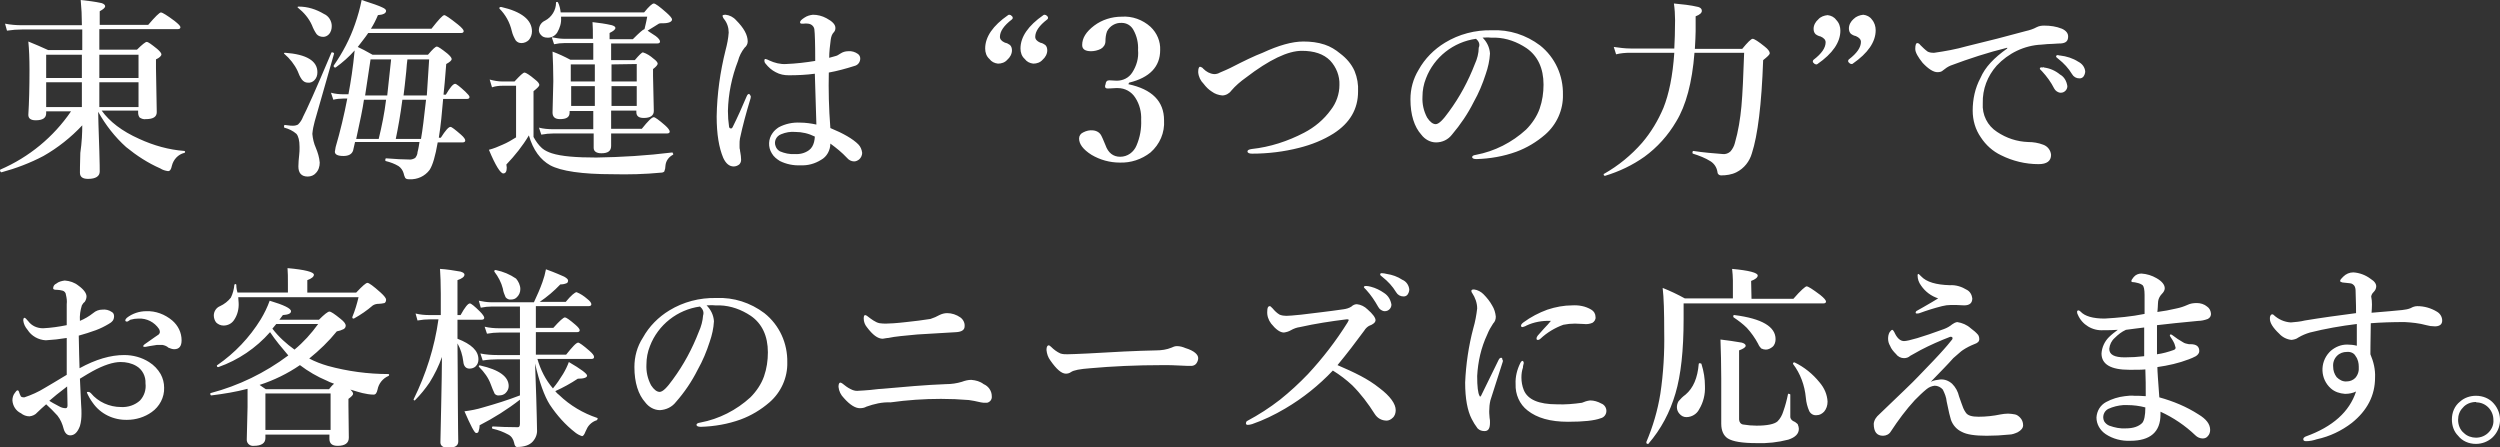 <?xml version="1.0" encoding="utf-8"?>
<!-- Generator: Adobe Illustrator 27.1.1, SVG Export Plug-In . SVG Version: 6.00 Build 0)  -->
<svg version="1.1" id="レイヤー_1" xmlns="http://www.w3.org/2000/svg" xmlns:xlink="http://www.w3.org/1999/xlink" x="0px"
	 y="0px" viewBox="0 0 644.3 115.3" style="enable-background:new 0 0 644.3 115.3;" xml:space="preserve">
<rect x="0" y="0" width="644.3" height="115.3" fill="#333333" stroke="none"/>
<style type="text/css">
	.st0{fill:#FFFFFF;}
</style>
<path id="パス_80894" class="st0" d="M21.2,32.3c-2.9,3.1-6.3,5.8-10,7.9C7.8,42,4.1,43.4,0.4,44.4c-0.1,0-0.2,0-0.3-0.2
	C0.1,44.2,0,44,0,43.9c0-0.1,0-0.1,0.1-0.2c7.4-3.2,13.7-8.4,18.2-15h-6.4v0.5c0,1.2-0.9,1.8-2.7,1.8c-1.3,0-1.9-0.5-1.9-1.4
	c0.2-3.2,0.3-7.1,0.3-11.6c0-2.9-0.1-5.3-0.3-7.3c1.7,0.7,3.4,1.4,5.1,2.2h8.8V7.6H5.7c-1.3,0-2.6,0.1-3.9,0.3L1.3,6.1
	c1.5,0.3,2.9,0.4,4.4,0.4h15.4V6.2c0-2.1-0.1-4.1-0.3-6.2c1.8,0.2,3.6,0.4,5.4,0.8c0.6,0.2,0.9,0.5,0.9,0.8c0,0.4-0.5,0.8-1.4,1.3
	v3.5h12.5c1.8-2.1,2.9-3.2,3.3-3.2c0.3,0,1.5,0.7,3.5,2.2c1,0.8,1.5,1.3,1.5,1.6c0,0.3-0.2,0.5-0.6,0.5H25.6v5.3h9.7
	c1.3-1.3,2.2-2,2.5-2c0.4,0,1.2,0.6,2.7,1.8c0.7,0.6,1.1,1.1,1.1,1.4c0,0.4-0.5,0.9-1.4,1.3v2.3l0.2,11.3c0,1.2-0.9,1.8-2.8,1.8
	c-0.6,0.1-1.1-0.1-1.6-0.4c-0.3-0.4-0.4-0.8-0.4-1.3v-0.5h-9.4c2,2.8,5.2,5.3,9.7,7.3c3.7,1.7,7.6,2.8,11.6,3.1
	c0.1,0,0.2,0.1,0.2,0.2c0,0.2-0.1,0.3-0.2,0.3c-1.6,0.4-2.8,1.7-3.2,3.3c-0.2,1-0.5,1.4-1,1.4c-0.7-0.1-1.4-0.3-2-0.7
	c-3.2-1.4-6.1-3.3-8.8-5.5c-2.9-2.6-5.3-5.7-7.2-9.1c0,0.9,0.1,4.3,0.3,10.2c0.1,3,0.1,4.8,0.1,5.2c0,1.2-1,1.9-3,1.9
	c-1.4,0-2.1-0.5-2.1-1.6c0-0.4,0-2.1,0.1-5.1C21.1,36.7,21.2,34.2,21.2,32.3z M21.1,27.6v-6.4h-9.2v6.4H21.1z M25.6,27.6h10.1v-6.4
	H25.6L25.6,27.6z M25.6,14.1v6h10.1v-6L25.6,14.1z M21.1,14.1h-9.2v6h9.2V14.1z M91.4,13c-1.4,1.6-3.1,3.1-4.9,4.4c0,0-0.1,0-0.1,0
	c-0.2,0-0.4-0.1-0.4-0.3c0,0,0-0.1,0-0.1c0,0,0-0.1,0-0.1c2.3-3.3,4.2-6.9,5.5-10.7c0.7-2,1.3-4.1,1.7-6.2c2.8,0.9,4.5,1.5,5.3,1.9
	c0.7,0.3,1,0.6,1,0.9c0,0.6-0.7,1-2.1,1.1c-0.5,1.2-1.1,2.4-1.8,3.5h15.6c1.8-2.3,2.9-3.5,3.3-3.5c0.3,0,1.5,0.8,3.5,2.4
	c1,0.8,1.5,1.4,1.5,1.7c0,0.3-0.2,0.5-0.6,0.5h-24c-0.8,1.2-1.8,2.4-2.7,3.6c0.9,0.4,2.2,1.1,3.8,2h14.3c1.2-1.4,1.9-2.1,2.3-2.1
	c0.3,0,1.2,0.6,2.7,1.8c0.7,0.6,1.1,1.1,1.1,1.4c0,0.4-0.5,0.8-1.4,1.3c-0.3,3.7-0.5,6.3-0.7,7.9h0.6c1.1-1.9,1.9-2.8,2.4-2.8
	c0.3,0,1.2,0.7,2.6,2c0.7,0.7,1.1,1.1,1.1,1.4c0,0.3-0.2,0.5-0.7,0.5h-6.1c-0.3,3.5-0.6,6.9-1.1,9.9v0.1h0.5c1.2-1.9,2-2.8,2.5-2.8
	c0.3,0,1.2,0.7,2.7,2c0.8,0.7,1.1,1.2,1.1,1.5c0,0.3-0.2,0.5-0.7,0.5h-6.4c-0.6,3.5-1.3,5.9-2.1,7.1c-1.2,1.6-3.1,2.5-5.2,2.4
	c-0.6,0-0.9-0.1-1.1-0.4c-0.2-0.4-0.3-0.8-0.4-1.2c-0.2-0.7-0.7-1.4-1.3-1.8c-1-0.6-2.1-1-3.3-1.3c-0.1,0-0.1-0.1-0.1-0.3
	c0-0.3,0.1-0.4,0.2-0.4c2.5,0.2,4.5,0.3,5.8,0.3c0.6,0.1,1.2-0.1,1.7-0.4c0.3-0.4,0.6-0.9,0.6-1.5c0.3-1.1,0.4-2,0.5-2.6H91.5
	c-0.2,0.9-0.4,1.7-0.5,2.2c-0.3,0.9-1.1,1.4-2.5,1.4c-1.5,0-2.2-0.4-2.2-1.1c0-0.1,0.1-0.5,0.2-1.2c1.2-4.1,2.2-8.3,3-12.5h-1
	c-0.9,0-1.8,0.1-2.6,0.3l-0.6-1.8c1.1,0.3,2.2,0.4,3.3,0.4h1.2C90.4,21.1,91,17.3,91.4,13L91.4,13z M102,35.8h6.5
	c0.4-2.2,0.8-5.6,1.3-10.1h-6.1C103.2,29.6,102.6,32.9,102,35.8L102,35.8z M97.6,35.8c0.8-3.3,1.5-6.7,1.9-10.1h-5.7
	c-0.3,2.2-1,5.5-2,10.1H97.6z M100.8,15.3h-5.3c-0.3,2.1-0.8,5.2-1.4,9.3h5.7C100.1,21.5,100.5,18.4,100.8,15.3L100.8,15.3z
	 M105,15.3c-0.1,0.7-0.2,1.7-0.3,3.1c-0.3,2.8-0.5,4.8-0.7,6.2h6c0.2-3.3,0.4-6.4,0.6-9.3H105z M85.5,6.7c0,0.8-0.2,1.6-0.8,2.2
	c-0.4,0.4-0.9,0.6-1.4,0.6c-0.6,0-1.3-0.2-1.7-0.7c-0.5-0.7-0.9-1.5-1.2-2.3c-0.8-1.8-2.1-3.3-3.6-4.5c-0.1,0-0.1-0.1-0.1-0.1
	c0-0.2,0.1-0.2,0.3-0.2c2.3,0,4.5,0.7,6.5,1.9C84.7,4.1,85.5,5.4,85.5,6.7z M81.8,18.6c0,0.8-0.2,1.5-0.8,2.1
	c-0.4,0.4-1,0.7-1.7,0.6c-0.6,0-1.1-0.3-1.5-0.8c-0.5-0.7-0.8-1.4-1.1-2.2c-0.8-1.7-2-3.2-3.4-4.4c-0.1,0-0.1-0.1-0.1-0.1
	c0-0.2,0.1-0.2,0.3-0.2C79,14,81.8,15.7,81.8,18.6z M86.1,13.8l-5,17.5c-0.3,1.1-0.5,2.1-0.6,3.2c0.1,1.2,0.4,2.5,0.9,3.6
	c0.5,1.2,0.9,2.5,1,3.8c0,1-0.3,2-1,2.7c-0.5,0.6-1.3,0.9-2.1,0.9c-1.6,0-2.4-0.9-2.4-2.6c0-1,0.1-1.9,0.2-2.9
	c0.1-0.7,0.1-1.4,0.1-2.1c0-1.7-0.3-2.8-0.8-3.4c-0.9-0.8-2-1.3-3.1-1.6c-0.1,0-0.1-0.2-0.1-0.3c0-0.3,0.1-0.4,0.2-0.4
	c1.2,0.2,1.9,0.2,2.1,0.2c0.5,0,0.9-0.1,1.3-0.3c0.6-0.6,1-1.2,1.3-2c0.8-1.5,3.3-7,7.3-16.5c0-0.1,0.1-0.1,0.2-0.1
	c0.1,0,0.2,0,0.2,0C86,13.6,86.1,13.7,86.1,13.8L86.1,13.8z M166.1,7.5c0.1-0.5,0.4-1.5,0.7-3.2h-22.2c0,0.1,0,0.2,0,0.3
	c0.1,1.3-0.3,2.6-1,3.8c-0.6,0.9-1.6,1.4-2.6,1.3c-0.6,0-1.2-0.2-1.6-0.7c-0.4-0.4-0.6-1-0.5-1.5c0.1-1,0.7-1.8,1.6-2.2
	c1.7-0.9,2.8-2.7,2.8-4.6c0-0.2,0.1-0.2,0.3-0.2c0.1,0,0.2,0.1,0.2,0.1c0.4,0.8,0.6,1.7,0.7,2.6H166c1.3-1.6,2.1-2.3,2.5-2.3
	c0.4,0,1.5,0.8,3.3,2.4c0.9,0.8,1.4,1.4,1.4,1.7c0,0.6-0.8,1-2.4,1h-0.4c-0.2,0-0.4,0-0.6,0.1c-0.5,0.3-1.4,0.9-2.9,1.8
	c0.3,0.2,1,0.7,2.1,1.4c0.8,0.6,1.1,1.1,1.1,1.4c0,0.3-0.2,0.5-0.7,0.5h-11.9v4.3h6.1c1.1-1.3,1.8-2,2.1-2c1,0.3,1.9,0.9,2.7,1.6
	c0.7,0.5,1.1,1,1.1,1.3c0,0.3-0.4,0.8-1.2,1.4v1.8l0.2,9c0,1.2-0.9,1.8-2.6,1.8c-1.3,0-1.9-0.5-1.9-1.5v-0.4h-6.5l0,1.6v3.1h7.9
	c1.6-2,2.6-3,3.1-3c0.3,0,1.3,0.7,2.9,2.1c0.8,0.7,1.2,1.3,1.2,1.6c0,0.3-0.2,0.5-0.7,0.5h-14.4v3.2c0,1.3-0.8,1.9-2.5,1.9
	c-1.3,0-2-0.5-2-1.4c0-1.3,0-2.6,0-3.7h-10.4c-1,0-2,0.1-3.1,0.3l-0.6-1.8c1.2,0.3,2.4,0.4,3.6,0.4h10.4v-1.5c0-1.4,0-2.5,0-3.2
	h-6.1V29c0,1.2-0.8,1.7-2.5,1.7c-1.3,0-1.9-0.6-1.9-1.7l0.2-8.1c0-2.8-0.1-5.4-0.2-7.6c1.6,0.6,3.1,1.3,4.6,2.1h5.9v-4.3h-7.4
	c-0.9,0-1.8,0.1-2.7,0.3l-0.6-1.8c1.1,0.2,2.1,0.4,3.2,0.4h7.4c0-1.8,0-3.2-0.1-4.3c1.7,0.2,3.3,0.4,5,0.8c0.6,0.2,0.9,0.4,0.9,0.7
	c0,0.4-0.5,0.8-1.5,1.3v1.6h6C164.8,8.4,165.7,7.6,166.1,7.5L166.1,7.5z M157.6,16.6V21h6.5v-4.5L157.6,16.6z M153.3,16.6h-6.2V21
	h6.2V16.6z M153.3,27.3v-5.1h-6.1v5.1H153.3z M157.6,27.3h6.5v-5.1h-6.5V27.3z M137.1,8.1c0,0.8-0.3,1.6-0.8,2.2
	c-0.5,0.5-1.2,0.8-1.9,0.8c-0.6,0-1.1-0.2-1.5-0.7c-0.4-0.7-0.8-1.5-1-2.4c-0.5-2.2-1.6-4.2-3.2-5.8c0,0,0-0.1,0-0.1
	c0-0.2,0.1-0.3,0.4-0.3h0.1C134.4,3,137.1,5.1,137.1,8.1z M173.4,39.9c-1.1,0.6-1.8,1.6-1.9,2.8c0,0.5-0.1,1-0.3,1.5
	c-0.2,0.2-0.5,0.3-0.9,0.3c-4.1,0.4-8.3,0.5-12.5,0.4c-7.8,0-13.2-0.8-16-2.3c-2.5-1.4-4.4-3.9-5.5-7.7c-1.6,2.7-3.6,5.2-5.8,7.5
	c0,0.3,0.1,0.5,0.1,0.8c0,1-0.3,1.5-0.9,1.5c-0.7,0-2-2-3.7-6.1c1.2-0.3,2.4-0.8,3.5-1.3c1.2-0.5,2.4-1.2,3.5-1.9V22.1h-3.5
	c-0.9,0-1.8,0.1-2.7,0.4l-0.6-2c1.1,0.3,2.2,0.5,3.3,0.5h3.1c1.4-1.5,2.2-2.3,2.6-2.3c0.3,0,1.3,0.6,2.7,1.8
	c0.8,0.6,1.1,1.1,1.1,1.4c0,0.3-0.5,0.8-1.5,1.6v11.8c0.6,1.1,1.3,2.1,2.2,2.9c0.7,0.6,1.6,1,2.5,1.3c2.5,0.8,6.3,1.1,11.5,1.1
	c6.5-0.1,13-0.5,19.5-1.3c0.1,0,0.2,0,0.2,0.2C173.6,39.7,173.5,39.9,173.4,39.9z M214,33c3.4,1.4,5.8,2.8,7.2,4.2
	c0.6,0.6,0.9,1.4,1,2.2c0,0.6-0.3,1.3-0.8,1.7c-0.4,0.3-0.8,0.5-1.3,0.5c-0.7,0-1.4-0.4-1.8-0.9c-1.3-1.4-2.8-2.6-4.3-3.7
	c0,1.7-0.9,3.4-2.4,4.2c-1.6,1-3.4,1.5-5.3,1.4c-1.8,0.1-3.7-0.3-5.3-1.1c-0.8-0.5-1.6-1.1-2.1-2c-1-1.6-0.9-3.7,0.2-5.2
	c0.4-0.6,1-1.1,1.6-1.5c1.7-0.9,3.6-1.3,5.5-1.2c1.4,0,2.8,0.2,4.2,0.5L210,19c-2.2,0.3-4.5,0.4-6.7,0.4c-1.2,0-2.3-0.2-3.4-0.8
	c-1-0.5-1.9-1.3-2.6-2.2c-0.2-0.2-0.3-0.5-0.3-0.8c0-0.3,0.1-0.4,0.3-0.4c0.3,0.1,0.7,0.2,1,0.4c1.3,0.6,2.8,1,4.3,0.9
	c2.5-0.1,5.1-0.4,7.5-0.8c0-4.5-0.1-7.2-0.2-7.9c0-0.9-0.7-1.6-1.6-1.7c-0.3,0-0.7-0.1-1.1,0l-0.6,0c-0.2,0-0.4-0.1-0.4-0.3
	c0,0,0-0.1,0-0.1c0-0.3,0.4-0.7,1.2-1.2c0.6-0.4,1.3-0.6,2.1-0.7c1.2,0,2.4,0.3,3.5,0.9c1.5,0.8,2.3,1.6,2.3,2.5
	c0,0.4-0.1,0.8-0.4,1.1c-0.5,0.5-0.7,1.2-0.8,1.9c-0.2,1.6-0.4,3.1-0.4,4.7c0.4-0.1,1-0.3,1.8-0.5c0.4-0.1,0.7-0.4,1.1-0.6
	c0.6-0.4,1.3-0.6,2-0.6c0.9-0.1,1.8,0.2,2.5,0.7c0.4,0.3,0.6,0.7,0.6,1.2c0,0.9-0.6,1.7-1.5,1.9c-2.2,0.7-4.4,1.3-6.6,1.7
	C213.5,23.1,213.6,27.9,214,33L214,33z M210,35.2c-1.6-0.8-3.3-1.2-5.1-1.2c-1.2-0.1-2.4,0.1-3.6,0.6c-1.3,0.5-1.9,1.9-1.4,3.1
	c0.2,0.6,0.6,1,1.1,1.3c1.2,0.5,2.5,0.8,3.8,0.7c1.3,0.1,2.6-0.2,3.7-1c0.7-0.5,1.1-1.3,1.3-2.1C209.9,36.1,210,35.7,210,35.2z
	 M193.5,24.9c0,0.3-0.1,0.6-0.2,0.9c-1,3.3-1.9,6.6-2.6,9.9c-0.1,0.5-0.1,1-0.1,1.4v0.7c0,0.3,0,0.6,0.1,0.8c0,0.4,0.1,0.6,0.1,0.7
	c0.1,0.6,0.2,1.2,0.2,1.9c0,0.5-0.2,0.9-0.5,1.2c-0.4,0.3-0.9,0.5-1.4,0.5c-1.1,0-2-0.7-2.7-2.2c-1.1-2.6-1.7-6.1-1.7-10.7
	c0.1-5.8,0.9-11.5,2.3-17.1c0.4-1.5,0.7-3,0.8-4.5c0-1.3-0.4-2.5-1.2-3.5c-0.2-0.2-0.3-0.5-0.4-0.8c0-0.2,0.3-0.3,0.8-0.3
	c1,0.1,2,0.6,2.7,1.4c2,2,3,3.8,3,5.5c0,0.6-0.3,1.2-0.8,1.6c-0.8,1-1.4,2.2-1.7,3.4c-1.6,4.1-2.5,8.5-2.6,12.9
	c0,1.4,0.1,2.7,0.3,4.1c0.1,0.3,0.2,0.4,0.5,0.4c0.2,0,0.3-0.1,0.4-0.3c1.3-2.6,2.5-5.3,3.6-7.9c0.2-0.5,0.4-0.7,0.7-0.7
	C193.3,24.5,193.5,24.7,193.5,24.9L193.5,24.9z M253.9,12.5c0-3,2-5.9,5.9-8.6c0.1-0.1,0.2-0.1,0.3-0.1c0.2,0,0.5,0.1,0.6,0.3
	c0.2,0.1,0.3,0.3,0.3,0.5c0,0.2-0.1,0.3-0.2,0.4c-2.1,1.6-3.1,3.1-3.1,4.5c0,0.6,0.4,1.1,1.3,1.5c0.5,0.1,0.9,0.3,1.3,0.6
	c0.4,0.4,0.5,0.9,0.5,1.4c0,0.9-0.5,1.8-1.2,2.4c-0.6,0.7-1.5,1-2.4,1c-0.9-0.1-1.7-0.5-2.2-1.2C254.2,14.5,253.9,13.5,253.9,12.5
	L253.9,12.5z M263,12.5c0-3,2-5.9,5.9-8.6c0.1-0.1,0.2-0.1,0.3-0.1c0.2,0,0.5,0.1,0.6,0.3c0.2,0.1,0.3,0.3,0.3,0.5
	c0,0.2-0.1,0.3-0.2,0.4c-2.1,1.6-3.1,3.1-3.1,4.5c0,0.6,0.4,1.1,1.3,1.5c0.5,0.1,0.9,0.3,1.3,0.6c0.4,0.4,0.5,0.9,0.5,1.4
	c0,0.9-0.5,1.8-1.2,2.4c-0.6,0.7-1.5,1-2.4,1c-0.9-0.1-1.7-0.5-2.2-1.2C263.3,14.5,263,13.5,263,12.5L263,12.5z M290.8,21.7
	c6.1,1.3,9.2,4.4,9.2,9.3c0.2,3.2-1.1,6.2-3.5,8.3c-2.3,1.8-5.1,2.7-7.9,2.6c-2.6,0-5.1-0.7-7.3-2c-2.2-1.4-3.2-2.8-3.2-4.2
	c0-0.7,0.4-1.3,1.1-1.6c0.8-0.4,1.6-0.6,2.5-0.5c1,0.1,1.8,0.6,2.2,1.5c0.1,0.1,0.4,0.9,1,2.3c0.7,2,2,3,3.8,3
	c1.9,0,3.5-1.2,4.2-2.9c0.9-2.1,1.3-4.3,1.2-6.6c0.1-2-0.4-4-1.5-5.7c-1-1.6-2.7-2.5-4.5-2.5c-0.1,0-0.3,0-0.5,0
	c-1.3,0.1-2,0.1-2.2,0.1c-0.4,0-0.6-0.2-0.6-0.5c0-0.2,0-0.3,0.1-0.5c0.1-0.8,0.4-1.1,1-1.1l1.9,0.1c1.6,0,3.1-0.7,4-2.1
	c1.1-1.7,1.7-3.7,1.5-5.8c0.1-1.8-0.3-3.6-1.2-5.2c-0.6-1.1-1.7-1.8-3-1.8c-1.6-0.1-3.1,0.8-3.8,2.2c-0.3,0.8-0.4,1.7-0.4,2.5
	c0,0.9-0.5,1.6-1.2,2c-0.8,0.4-1.7,0.6-2.5,0.6c-1.5,0-2.3-0.5-2.3-1.6c0-1.8,1-3.4,3.1-5c2-1.5,4.5-2.3,7.1-2.3
	c2.7-0.2,5.4,0.8,7.4,2.6c1.7,1.6,2.6,3.8,2.5,6c0,4.3-2.7,7.1-8,8.4L290.8,21.7z M325.4,13.6c4.1-1.9,7.6-2.9,10.5-2.9
	c1.9,0,3.7,0.2,5.5,0.8c1.5,0.5,2.8,1.3,4,2.3c1.6,1.2,2.9,2.7,3.7,4.5c0.7,1.7,1,3.5,0.9,5.3c0,4.5-2.1,8.1-6.3,10.8
	c-2.7,1.7-5.7,2.9-8.9,3.7c-3.9,1-8,1.5-12.1,1.5c-0.8,0-1.2-0.2-1.2-0.6c0-0.3,0.4-0.5,1.1-0.6c4.7-0.5,9.3-2,13.5-4.2
	c2.7-1.4,5.1-3.4,6.9-5.9c1.4-1.8,2.2-4.1,2.2-6.4c0.1-2.3-0.8-4.6-2.4-6.3c-1.7-1.7-4.1-2.5-7.3-2.5c-3.6,0-8.4,2.3-14.4,6.9
	c-1.4,1-2.7,2.1-3.8,3.4c-0.5,0.7-1.4,1.2-2.3,1.2c-1-0.1-1.9-0.4-2.7-1c-0.8-0.5-1.5-1.2-2.1-2c-0.8-0.8-1.3-1.8-1.4-3
	c0-1,0.2-1.4,0.5-1.4c0.3,0.1,0.6,0.2,0.8,0.5c0.8,0.8,1.7,1.3,2.8,1.4c0.5,0,1-0.1,1.5-0.4c1.2-0.5,2.1-0.9,2.7-1.2
	C320.6,15.7,323.3,14.4,325.4,13.6L325.4,13.6z M382.1,9.7c1.1,1.1,1.8,2.5,1.9,4.1c-0.1,1.8-0.5,3.6-1.1,5.3
	c-0.8,2.5-1.8,4.9-3.1,7.2c-1.5,3-3.4,5.8-5.6,8.4c-1,1.3-2.5,2-4.1,2c-1.5,0-2.9-0.8-3.8-2c-1.8-2-2.8-5.1-2.8-9.1
	c0-2.7,0.7-5.3,2.1-7.6c1.6-2.9,4-5.3,6.8-7c3.6-2.2,7.8-3.3,12.1-3.2c4.5-0.2,8.8,1.2,12.4,3.9c3.9,3.1,6,7.8,5.9,12.7
	c0.1,3.9-1.6,7.7-4.6,10.3c-2.2,1.9-4.7,3.4-7.4,4.4c-3.3,1.2-6.8,1.8-10.3,1.9c-0.7,0-1.1-0.2-1.1-0.5c0-0.3,0.3-0.5,1-0.6
	c4.8-0.9,9.3-3.2,12.9-6.5c1.5-1.5,2.8-3.4,3.5-5.4c0.7-2,1-4.1,1-6.2c0-4.2-1.5-7.4-4.4-9.4c-2.4-1.6-5.1-2.6-8-2.7
	c-0.3,0-0.7,0-1.2,0C383.4,9.6,382.7,9.7,382.1,9.7z M380.4,10c-5.8,0.8-10.8,4.7-12.9,10.2c-0.6,1.5-0.9,3.1-0.9,4.7
	c-0.1,1.9,0.3,3.7,1.2,5.4c0.7,1.1,1.5,1.7,2.2,1.7c0.8,0,1.9-1.1,3.4-3.2c2.8-3.8,5-7.9,6.7-12.3c0.6-1.3,1-2.8,1-4.2
	C381.5,11.4,381.1,10.6,380.4,10z M436.7,13.6c-0.6,7.7-2.2,13.6-4.7,17.7c-2.1,3.6-4.9,6.7-8.2,9.1c-3.1,2.2-6.5,3.8-10.1,4.9
	c0,0,0,0-0.1,0c-0.2,0-0.3-0.1-0.3-0.4c0-0.1,0-0.1,0.1-0.1c3.7-2.1,7-4.8,9.8-8c2.3-2.7,4.1-5.7,5.5-9c1.4-3.5,2.4-8.2,2.8-14.2
	h-11.3c-1.3,0-2.5,0.1-3.7,0.4l-0.6-1.9c1.4,0.2,2.9,0.4,4.3,0.4h11.3c0.1-2,0.2-4.4,0.2-7.3c0-1.4-0.1-2.9-0.3-4.3
	c2.1,0.2,4.2,0.4,6.3,0.9c0.6,0.2,0.9,0.5,0.9,1c0,0.5-0.5,1-1.6,1.4l0,3.8c0,1.2-0.1,2.7-0.2,4.6H449c1.4-1.7,2.3-2.6,2.7-2.6
	c0.4,0,1.5,0.7,3.1,2c0.9,0.7,1.3,1.3,1.3,1.7c0,0.4-0.6,0.9-1.7,1.8c-0.4,11.4-1.4,19.4-2.9,24c-0.6,2.1-2,3.9-4,4.9
	c-1.2,0.6-2.6,0.8-3.9,0.8c-0.6,0-1-0.4-1-1c-0.2-1.1-0.8-2-1.7-2.6c-1.4-0.9-3-1.5-4.6-2c-0.1-0.1-0.2-0.2-0.1-0.3
	c0-0.3,0.1-0.4,0.2-0.4c2.5,0.4,5.1,0.6,7.6,0.8c0.7,0.1,1.5-0.2,2-0.7c0.5-0.6,0.9-1.3,1.1-2.1c0.9-3.1,1.4-6.3,1.7-9.5
	c0.3-3.3,0.5-7.9,0.7-13.8L436.7,13.6z M480.2,3.8c0.9,0.1,1.7,0.5,2.2,1.2c0.7,0.8,1,1.8,1,2.8c0,3-2,5.9-5.9,8.6
	c-0.1,0.1-0.2,0.1-0.3,0.1c-0.2,0-0.5-0.1-0.6-0.3c-0.2-0.1-0.3-0.3-0.3-0.5c0-0.2,0.1-0.3,0.2-0.4c2.1-1.6,3.1-3.1,3.1-4.5
	c0-0.6-0.4-1.1-1.3-1.5c-0.5-0.1-0.9-0.3-1.3-0.6c-0.4-0.4-0.5-0.9-0.5-1.4c0-0.9,0.5-1.8,1.2-2.4C478.4,4.2,479.3,3.9,480.2,3.8
	L480.2,3.8z M474.3,7.9c0,3-2,5.9-5.9,8.6c-0.1,0.1-0.2,0.1-0.3,0.1c-0.2,0-0.5-0.1-0.6-0.3c-0.2-0.1-0.3-0.3-0.3-0.5
	c0-0.2,0.1-0.3,0.2-0.4c2.1-1.6,3.1-3.1,3.1-4.5c0-0.6-0.4-1.1-1.3-1.5c-0.5-0.1-0.9-0.3-1.3-0.6c-0.4-0.4-0.5-0.9-0.5-1.4
	c0-0.9,0.5-1.8,1.2-2.4c0.6-0.7,1.5-1,2.4-1.1c0.9,0.1,1.7,0.5,2.2,1.2C474,5.9,474.3,6.9,474.3,7.9L474.3,7.9z M526.8,17.4
	c1.5,0.2,2.9,0.8,4.1,1.8c1.1,0.6,1.7,1.7,1.9,3c0,0.5-0.2,0.9-0.5,1.2c-0.3,0.3-0.7,0.5-1.2,0.5c-0.7,0-1.4-0.5-1.7-1.1
	c-0.8-1.6-1.9-3.1-3.1-4.4c-0.4-0.4-0.6-0.6-0.6-0.7c0-0.1,0.1-0.3,0.2-0.3c0.1,0,0.3-0.1,0.4,0C526.6,17.3,526.7,17.3,526.8,17.4
	L526.8,17.4z M530.9,14.3c1.7,0.2,3.3,0.7,4.7,1.6c1,0.5,1.7,1.4,1.8,2.5c0,0.5-0.2,1-0.5,1.4c-0.3,0.3-0.6,0.4-1,0.4
	c-0.8,0-1.5-0.4-1.9-1.1c-0.9-1.5-2.1-2.8-3.5-3.9c-0.4-0.3-0.6-0.5-0.6-0.6c0-0.1,0-0.2,0.1-0.3c0.1-0.1,0.3-0.1,0.4-0.1
	C530.6,14.3,530.7,14.3,530.9,14.3L530.9,14.3z M517.3,12.5v-0.2c-4.9,1.2-9.8,2.8-14.6,4.6c-0.7,0.3-1.3,0.7-1.9,1.2
	c-0.4,0.4-0.9,0.5-1.5,0.5c-1,0-2.3-0.8-3.8-2.4c-1.2-1.5-1.9-2.7-1.9-3.6c0-1,0.2-1.5,0.5-1.5c0.3,0,0.6,0.2,0.8,0.5
	c0.6,0.6,1.2,1.2,1.9,1.7c0.4,0.2,0.9,0.3,1.4,0.3h0.3c2.8-0.4,5.6-0.9,8.4-1.7c5.4-1.3,10.5-2.6,15.2-3.9c0.9-0.2,1.9-0.5,2.8-1
	c0.6-0.3,1.2-0.4,1.9-0.4c1.6,0,3.1,0.2,4.6,0.8c1.1,0.5,1.6,1.2,1.6,2c0,1.2-0.6,1.7-1.9,1.8c-0.2,0-0.8,0-2,0.1
	c-0.9,0-1.9,0.1-3,0.2c-4.4,0.2-8.5,2.2-11.5,5.4c-2.4,2.7-3.7,6.1-3.6,9.7c-0.2,3,1.2,5.8,3.7,7.4c2.4,1.6,5.1,2.5,8,2.6
	c1.3,0,2.6,0.2,3.9,0.7c1.1,0.4,1.9,1.4,2,2.6c0,1.6-1.1,2.4-3.2,2.4c-3.4,0-6.7-0.8-9.7-2.3c-2.1-1-3.9-2.6-5.2-4.6
	c-1.4-2-2.1-4.4-2.1-6.9c0-2.9,0.6-5.8,2-8.4C511.6,17.3,513.9,14.9,517.3,12.5L517.3,12.5z M32.3,82.6c0-0.3,0.2-0.5,0.4-0.7
	c1.4-1.1,3.2-1.7,5-1.7c2.4-0.1,4.8,0.8,6.7,2.4c1.5,1.3,2.4,3.1,2.4,5.1c0,1.5-0.6,2.3-1.9,2.3c-0.5,0-1-0.2-1.5-0.4
	c-0.4-0.4-1-0.6-1.5-0.7c-0.6,0-1.1,0-1.5,0c-0.6,0.1-1.3,0.2-1.9,0.3c-0.8,0.2-1.2,0.2-1.2,0.2c-0.3,0-0.4-0.1-0.4-0.2
	c0-0.1,0.2-0.4,0.7-0.7c2-1.4,3.1-2.2,3.3-2.3c0.2-0.2,0.3-0.4,0.3-0.7c0-0.2-0.1-0.5-0.2-0.7c-1.2-1.8-3.2-2.8-5.3-2.7
	c-0.7,0-1.4,0.1-2.1,0.3L33,82.8c-0.1,0-0.2,0.1-0.3,0.1C32.4,82.8,32.3,82.8,32.3,82.6z M20.5,94.9c4.2-2.3,8-3.4,11.5-3.4
	c2.3,0,4.5,0.6,6.4,1.8c1.3,0.8,2.3,1.9,3,3.1c0.6,1.1,0.9,2.3,0.9,3.5c0.1,2.5-1.2,4.9-3.2,6.3c-1.8,1.3-4.1,2-6.3,2
	c-3.5,0.1-6.9-1.5-8.9-4.4c-0.6-0.8-1.1-1.7-1.5-2.6c0-0.2,0.1-0.2,0.3-0.2c0.3,0,0.5,0.1,0.7,0.3c1.9,2.3,4.8,3.6,7.8,3.6
	c1.8,0.1,3.6-0.5,4.9-1.7c1.1-1.2,1.6-2.8,1.4-4.4c0.1-1.8-0.8-3.6-2.4-4.5c-1.2-0.7-2.6-1-4-1c-1.9,0-4.4,0.8-7.3,2.4
	c-0.6,0.3-1.7,1-3.2,1.9c0.1,2,0.2,4.2,0.3,6.5c0.1,1.2,0.1,2,0.1,2.5c0,1.1-0.1,2.2-0.4,3.2c-0.6,1.6-1.4,2.4-2.5,2.4
	c-0.8,0-1.4-0.6-1.7-1.7c-0.3-1.2-0.8-2.4-1.6-3.4c-0.9-1-1.9-2-2.9-2.9c-0.8,0.7-1.6,1.4-2.3,2.1c-0.5,0.6-1.2,0.9-2,1
	c-0.8,0-1.6-0.3-2.2-0.8c-1.3-0.6-2.1-1.9-2.2-3.3c0-0.7,0.2-1.4,0.6-1.9c0.3-0.4,0.5-0.7,0.7-0.7c0.2,0,0.3,0.1,0.4,0.4
	c0.1,0.4,0.3,0.8,0.5,1.2c0.1,0.1,0.4,0.2,0.6,0.2c0.1,0,0.2,0,0.3,0c1.8-0.6,3.6-1.4,5.2-2.4c1.1-0.6,3-1.8,5.7-3.4
	c0-1.1,0-2.9,0-5.4c0-1.8,0-3.2,0-4.1c-1.8,0.3-3.6,0.5-5.4,0.6c-1.9-0.1-3.7-1.1-4.7-2.7c-0.6-0.7-1-1.5-1.1-2.4
	c0-0.4,0.1-0.7,0.3-0.7c0.2,0,0.5,0.3,1,0.9c0.9,1.2,2.3,1.8,3.8,1.8c2.1-0.1,4.1-0.4,6.1-0.8v-5.4c0.1-0.8,0-1.6-0.2-2.4
	c0-0.5-0.4-1-0.9-1.1c-0.4-0.1-0.9-0.2-1.3-0.2c-0.8,0-1.1-0.1-1.1-0.4c0-0.5,0.3-1,0.8-1.2c0.6-0.5,1.4-0.7,2.2-0.8
	c1.3,0.1,2.5,0.5,3.5,1.3c1.4,1,2.1,2,2.1,2.8c0,0.5-0.2,1-0.4,1.3c0,0-0.1,0.2-0.4,0.4c-0.1,0.2-0.3,0.4-0.4,0.6
	c-0.4,1.3-0.6,2.6-0.5,4c1.2-0.5,2.4-1.2,3.4-2c0.7-0.6,1.5-0.9,2.4-0.9c0.8-0.1,1.7,0.1,2.4,0.6c0.4,0.2,0.6,0.6,0.6,1.1
	c0,0.4-0.1,0.8-0.3,1.1c-0.3,0.4-0.7,0.7-1.1,0.9c-1,0.6-2.2,1.2-3.3,1.6c-1.4,0.5-2.9,1-4.4,1.4C20.4,90.2,20.4,93.1,20.5,94.9z
	 M17.3,99.6c-2.1,1.6-3.6,2.8-4.6,3.7c0.5,0.3,1.3,0.8,2.5,1.4c0.5,0.3,1.1,0.5,1.7,0.5c0.3,0,0.5-0.2,0.5-0.7
	C17.4,102.3,17.3,100.7,17.3,99.6z M69.6,85.6c-3.6,4.1-8.2,7.2-13.3,9c0,0,0,0-0.1,0c-0.2,0-0.3-0.1-0.3-0.4c0-0.1,0-0.1,0.1-0.1
	c4.5-3.1,8.3-7.1,11.2-11.8c0.9-1.5,1.7-3.1,2.3-4.8c3.7,1.1,5.5,2,5.5,2.7c0,0.6-0.7,0.9-2.1,1L72,82.4h10.2
	c1.4-1.4,2.3-2.1,2.7-2.1c0.4,0,1.3,0.6,2.9,1.9c0.9,0.7,1.3,1.3,1.3,1.7c0,0.4-0.2,0.7-0.5,0.9c-0.6,0.3-1.2,0.5-1.8,0.6
	c-2.1,2.6-4.5,4.9-7.1,7c1.5,0.8,3.1,1.4,4.8,1.9c5.1,1.4,10.4,2.1,15.6,2.1c0.1,0,0.2,0.1,0.2,0.2c0,0.1-0.1,0.3-0.2,0.3
	c-1.4,0.6-2.5,1.9-2.8,3.5c-0.2,0.9-0.5,1.3-1,1.3c-1,0-2-0.2-2.9-0.4c-0.8-0.2-1.8-0.5-3.1-0.9c0.5,0.5,0.7,0.8,0.7,1.1
	c0,0.3-0.4,0.7-1.2,1.3v1.7l0.1,8.3c0,1.4-1,2.1-2.9,2.1c-1.4,0-2.1-0.6-2.1-1.8V112H68.4v0.9c0,1.3-1,2-3,2
	c-0.9,0.1-1.7-0.5-1.8-1.4c0-0.1,0-0.3,0-0.4l0.2-8.2l0-4.7c-3,0.8-6.1,1.3-9.3,1.7c-0.2,0-0.3-0.1-0.3-0.4c0-0.1,0-0.2,0.1-0.2
	c7.2-1.9,14-5.2,20-9.7C72.6,89.6,71,87.7,69.6,85.6z M70.2,84.7c1.6,2.1,3.6,3.9,5.7,5.4c2.3-1.9,4.3-4.1,6.1-6.6H71.2L70.2,84.7z
	 M77.3,94.1c-3.2,2.2-6.7,3.9-10.4,5.1c0.6,0.4,1.1,0.8,1.6,1.1h16.3c0.4-0.5,0.8-1,1.3-1.4c-0.9-0.3-1.5-0.6-1.9-0.8
	C81.8,97.1,79.4,95.7,77.3,94.1z M85.2,110.8v-9.4H68.4v9.4L85.2,110.8z M61.2,75.4h13v-2.2c0-1.7,0-3-0.1-4.1
	c4.5,0.4,6.8,1,6.8,1.7c0,0.5-0.6,1-1.7,1.4v3.2h12.6c1.6-1.7,2.5-2.5,2.9-2.5c0.4,0,1.5,0.8,3.4,2.5c1,0.9,1.4,1.5,1.4,1.8
	c0,0.4-0.1,0.7-0.4,0.9c-0.5,0.1-1,0.2-1.5,0.2c-0.5,0-1,0.1-1.5,0.4c-1.5,1.3-3.1,2.4-4.9,3.4c0,0-0.1,0-0.1,0
	c-0.2,0-0.3-0.1-0.3-0.3c0,0,0-0.1,0-0.1c0.7-1.7,1.2-3.4,1.6-5.1h-31c0,0.5,0.1,1,0.1,1.4c0.1,1.6-0.3,3.2-1.2,4.5
	c-0.6,0.9-1.6,1.4-2.7,1.4c-0.7,0-1.4-0.3-1.9-0.8c-0.4-0.5-0.6-1.2-0.6-1.8c0-1,0.6-2,1.6-2.4c1.1-0.5,2.1-1.3,2.8-2.2
	c0.5-1,0.8-2.2,0.9-3.3c0-0.1,0.2-0.2,0.3-0.2c0.1,0,0.2,0.1,0.2,0.2c0,0,0,0,0,0C60.9,74.3,61.1,75.1,61.2,75.4z M113.9,92
	c-0.8,2.3-1.9,4.5-3.2,6.6c-1.1,1.6-2.3,3.1-3.7,4.5c0,0-0.1,0.1-0.1,0.1c-0.2,0-0.3-0.1-0.3-0.2c0,0,0-0.1,0-0.1
	c3.2-6.5,5.4-13.4,6.4-20.6h-2.1c-1.1,0-2.2,0.1-3.3,0.3l-0.5-1.8c1.2,0.3,2.4,0.4,3.6,0.4h2.9v-5.5c0-2.7-0.1-4.8-0.2-6.4
	c1.8,0.1,3.5,0.4,5.3,0.7c0.6,0.2,1,0.4,1,0.8c0,0.5-0.6,1-1.8,1.4v9h0.8c1.1-2,1.9-3,2.4-3c0.3,0,1.2,0.7,2.6,2.1
	c0.7,0.7,1.1,1.3,1.1,1.6c0,0.3-0.2,0.5-0.7,0.5h-6.2v4.9c3.6,1.4,5.4,3.1,5.4,5.3c0,0.7-0.2,1.3-0.7,1.8c-0.4,0.4-1,0.6-1.6,0.6
	c-0.9,0-1.5-0.6-1.6-1.8c-0.2-1.7-0.7-3.3-1.5-4.7c0,3.1,0.1,8.3,0.1,15.6c0,5.1,0.1,8.3,0.1,9.7c0,1.1-0.9,1.6-2.6,1.6
	c-1.3,0-2-0.5-2-1.4c0-0.4,0.1-3.6,0.2-9.4C113.8,99.3,113.9,95.2,113.9,92L113.9,92z M137.9,93.7l0.3,8.7c0.1,4,0.2,6.8,0.2,8.3
	c0.1,1.1-0.3,2.2-1.1,3.1c-0.8,0.9-2.2,1.4-4.1,1.4c-0.3,0-0.6-0.4-0.7-1.1c-0.2-0.9-0.7-1.7-1.5-2.1c-1.3-0.7-2.6-1.2-4-1.5
	c-0.1,0-0.2-0.1-0.2-0.3c0-0.2,0.1-0.3,0.2-0.3c1.7,0.1,3.9,0.2,6.5,0.2c0.3,0,0.5-0.3,0.5-0.9v-6.2c-3.2,2.5-6.7,4.7-10.4,6.6
	c0,0.6-0.1,1.1-0.3,1.7c-0.1,0.2-0.3,0.3-0.6,0.3c-0.4,0-1.4-1.9-3-5.6c1.6-0.2,3.2-0.5,4.8-1c3.2-0.9,6.4-1.9,9.5-3.1v-9.3h-5.6
	c-1.3,0-2.7,0.1-4,0.3l-0.6-1.8c1.5,0.3,2.9,0.4,4.4,0.4h5.8v-5.8h-5.2c-1.1,0-2.2,0.1-3.3,0.3l-0.6-1.8c1.3,0.3,2.5,0.4,3.8,0.4
	h5.3V79h-7.3c-0.9,0-1.8,0.1-2.8,0.3l-0.5-1.8c1,0.2,2.1,0.4,3.2,0.4h11c0.8-1.7,1.6-3.5,2.2-5.2c0.4-1.1,0.7-2.2,0.9-3.3
	c2.5,0.9,4,1.6,4.7,1.9c0.7,0.4,1,0.7,1,1c0,0.3-0.1,0.6-0.4,0.7c-0.5,0.2-1,0.3-1.6,0.3c-1.6,1.7-3.4,3.2-5.3,4.5h6.7
	c1.4-1.7,2.4-2.5,2.8-2.5c1,0.4,1.9,1,2.7,1.7c0.8,0.6,1.1,1.1,1.1,1.4s-0.2,0.5-0.7,0.5h-13.6v5.6h4.5c1.6-1.8,2.6-2.7,3-2.7
	c0.3,0,1.2,0.6,2.7,1.9c0.7,0.6,1.1,1.1,1.1,1.4c0,0.3-0.2,0.5-0.7,0.5h-10.6v5.8h7.8c1.6-2,2.6-3.1,3.1-3.1c0.3,0,1.3,0.7,2.9,2.1
	c0.8,0.7,1.2,1.2,1.2,1.6c0,0.3-0.2,0.5-0.6,0.5h-14c0.8,2.8,2.1,5.4,4,7.6c1-1.2,1.8-2.4,2.6-3.7c0.6-1,1.1-2,1.5-3.1
	c3.1,1.8,4.7,3,4.7,3.5c0,0.5-0.8,0.8-2.4,0.8c-1.8,1.2-3.8,2.3-5.8,3.2c0.3,0.4,0.6,0.7,1,1c2.8,2.7,6.2,4.7,9.8,5.9
	c0.1,0,0.2,0.1,0.1,0.2c0,0.2-0.1,0.3-0.2,0.4c-0.7,0.2-1.3,0.6-1.8,1.1c-0.5,0.5-0.8,1.1-1.1,1.8c-0.3,0.8-0.6,1.2-0.9,1.2
	c-0.6-0.2-1.2-0.5-1.7-0.9c-2.6-2-4.8-4.5-6.6-7.2C140.3,102.1,139,98.5,137.9,93.7L137.9,93.7z M134.1,74.5c0,0.8-0.3,1.5-0.8,2
	c-0.4,0.5-1,0.7-1.6,0.7c-0.5,0.1-1.1-0.2-1.4-0.6c-0.3-0.7-0.6-1.4-0.7-2.2c-0.4-1.6-1.2-3.1-2.2-4.4c0-0.1,0-0.1,0-0.2
	c0-0.1,0.1-0.2,0.2-0.2c0,0,0,0,0.1,0h0.1c1.9,0.4,3.6,1.1,5.2,2.2C133.6,72.5,134.1,73.5,134.1,74.5z M131.1,99.5
	c0,0.7-0.3,1.3-0.8,1.8c-0.4,0.4-1,0.6-1.6,0.6c-0.5,0.1-0.9-0.1-1.2-0.4c-0.4-0.8-0.7-1.6-1-2.4c-0.6-1.7-1.7-3.2-3-4.5
	c0,0-0.1-0.1-0.1-0.1c0-0.3,0.1-0.4,0.4-0.3C128.7,95.3,131.1,97.1,131.1,99.5z M182.1,78.7c1.1,1.1,1.8,2.5,1.9,4.1
	c-0.1,1.8-0.5,3.6-1.1,5.3c-0.8,2.5-1.8,4.9-3.1,7.2c-1.5,3-3.4,5.8-5.6,8.3c-1,1.3-2.5,2-4.1,2.1c-1.5,0-2.9-0.8-3.8-2
	c-1.8-2-2.8-5.1-2.8-9.1c0-2.7,0.7-5.3,2.2-7.6c1.6-2.9,4-5.3,6.8-7c3.6-2.2,7.8-3.3,12.1-3.2c4.5-0.2,8.8,1.2,12.4,3.9
	c3.9,3.1,6,7.8,5.9,12.7c0.1,3.9-1.6,7.7-4.6,10.3c-2.2,1.9-4.7,3.4-7.4,4.4c-3.3,1.2-6.8,1.8-10.3,1.9c-0.7,0-1.1-0.2-1.1-0.5
	c0-0.3,0.3-0.5,1-0.6c4.8-0.9,9.3-3.2,12.9-6.5c1.5-1.5,2.8-3.4,3.5-5.4c0.7-2,1-4.1,1-6.2c0-4.2-1.5-7.4-4.4-9.4
	c-2.4-1.6-5.1-2.6-8-2.7c-0.3,0-0.7,0-1.2,0C183.4,78.6,182.7,78.7,182.1,78.7z M180.4,79c-5.8,0.8-10.8,4.7-12.9,10.2
	c-0.6,1.5-0.9,3.1-0.9,4.7c-0.1,1.9,0.3,3.7,1.2,5.4c0.7,1.1,1.5,1.7,2.2,1.7c0.8,0,1.9-1.1,3.4-3.2c2.8-3.8,5-7.9,6.7-12.3
	c0.6-1.3,1-2.8,1.1-4.2C181.5,80.4,181.1,79.6,180.4,79L180.4,79z M242.1,81.2c0.6-0.3,1.3-0.5,2-0.5c1.2,0,2.4,0.4,3.4,1.1
	c0.7,0.5,1.2,1.4,1.1,2.3c0,0.9-0.7,1.4-2.1,1.5c-6.6,0.4-10,0.6-10.1,0.6c-3.1,0.3-5.7,0.5-7.5,0.9c-0.1,0-0.3,0-0.8,0.1
	c-0.2,0-0.4,0.1-0.6,0.1c-1.3,0-2.6-1-4.1-3c-0.5-0.6-0.8-1.4-0.8-2.2c0-0.6,0.1-0.9,0.4-0.9c0.3,0.1,0.5,0.2,0.7,0.4
	c0.4,0.3,0.9,0.7,1.4,1c0.5,0.3,1,0.6,1.6,0.7c0.6,0.1,1.2,0.1,1.7,0.1c0.8,0,2.6-0.1,5.2-0.4c2.1-0.2,4.2-0.5,6.2-0.8
	C240.7,81.9,241.4,81.6,242.1,81.2L242.1,81.2z M223.3,104.8c-0.5,0.3-1.1,0.4-1.7,0.4c-1.2,0-2.6-0.9-4.1-2.6
	c-0.8-0.8-1.3-1.8-1.4-2.9c0-0.8,0.2-1.1,0.5-1.1c0.4,0.1,0.7,0.4,1.1,0.7c0.6,0.5,1.3,0.9,2,1.2c0.5,0.2,1.1,0.3,1.7,0.2
	c0.6,0,1.5-0.1,2.9-0.2c1.7-0.2,2.7-0.3,3.1-0.3c5.6-0.5,11.1-1,16.4-1.2c1.4,0,2.8-0.2,4.1-0.6c0.8-0.3,1.6-0.5,2.4-0.5
	c1.2,0.1,2.3,0.4,3.2,1.1c1.2,0.5,2.1,1.7,2.1,3.1c0.1,0.8-0.4,1.5-1.2,1.7c-0.1,0-0.3,0-0.4,0c-0.4,0-0.8,0-1.2-0.1
	c-1.3-0.3-2.3-0.5-3.1-0.6c-2.4-0.2-4.8-0.3-7.2-0.3c-4.4,0-8.7,0.3-13,0.9C227.3,103.6,225.3,104.1,223.3,104.8L223.3,104.8z
	 M308.8,92.3c0,0.5-0.2,1-0.5,1.4c-0.3,0.4-0.8,0.6-1.3,0.6c-0.5,0-1.5,0-3.1-0.1c-1.4-0.1-2.8-0.1-4.2-0.1
	c-6.9,0-13.1,0.3-18.7,0.8c-2.7,0.2-4.3,0.5-5,1c-0.4,0.3-0.9,0.4-1.3,0.4c-1.1,0-2.4-1.1-4-3.4c-0.6-0.8-0.9-1.7-1-2.7
	c0-0.8,0.2-1.2,0.6-1.2c0.1,0,0.3,0.1,0.6,0.4c0.7,0.7,1.5,1.3,2.4,1.7c0.6,0.2,1.2,0.2,1.8,0.2c1,0,2.8-0.1,5.2-0.2
	c6.7-0.4,12.6-0.7,17.7-0.8c1.3,0,2.7-0.2,3.9-0.7c0.4-0.2,0.9-0.4,1.4-0.4c0.8,0,1.5,0.2,2.2,0.5C307.8,90.4,308.8,91.4,308.8,92.3
	z M353.3,73.9c1.2,0.3,2.4,0.9,3.4,1.6c1.1,0.7,1.7,1.8,1.9,3c0,0.5-0.2,0.9-0.5,1.2c-0.3,0.3-0.7,0.5-1.2,0.5
	c-0.7,0-1.4-0.5-1.7-1.1c-0.9-1.6-1.9-3.1-3.1-4.4c-0.4-0.4-0.6-0.6-0.6-0.7c0-0.2,0.2-0.3,0.6-0.3
	C352.5,73.7,352.9,73.8,353.3,73.9L353.3,73.9z M357.4,70.6c1.4,0.2,2.8,0.7,4,1.5c1,0.4,1.7,1.4,1.8,2.5c0,0.5-0.2,1-0.5,1.4
	c-0.3,0.3-0.6,0.4-1,0.4c-0.8,0-1.5-0.4-1.9-1.1c-0.9-1.5-2.1-2.8-3.5-3.9c-0.4-0.3-0.6-0.5-0.6-0.6c0-0.3,0.1-0.4,0.4-0.4
	C356.5,70.4,357,70.5,357.4,70.6L357.4,70.6z M344.7,94.1c2.1,0.9,4.1,1.8,6,2.8c1.7,0.9,3.3,1.9,4.8,3.1c2.8,2.1,4.2,4.1,4.2,5.7
	c0,0.7-0.2,1.5-0.8,2c-0.4,0.4-1,0.7-1.5,0.7c-1.3,0-2.4-0.6-3.1-1.7c-1.7-2.7-3.6-5.2-5.8-7.4c-1.5-1.4-3.2-2.7-5-3.8
	c-3.6,3.8-7.7,7.1-12.3,9.8c-2.7,1.6-5.6,3-8.5,4c-0.4,0.1-0.7,0.2-1.1,0.2c-0.3,0-0.5-0.1-0.5-0.4c0-0.2,0.1-0.5,0.3-0.6
	c3-1.6,5.8-3.4,8.5-5.5c2.5-2,4.9-4.2,7.2-6.6c3.8-4.1,7.2-8.5,10.2-13.3c0.1-0.2,0.2-0.4,0.3-0.6c0-0.1-0.1-0.2-0.3-0.2
	c-0.1,0-0.2,0-0.3,0c-4,0.5-8,1.1-12,2c-0.8,0.1-1.6,0.4-2.3,0.8c-0.5,0.3-1.1,0.5-1.8,0.6c-1,0-2.1-0.8-3.3-2.3
	c-0.7-0.9-1.1-2.1-1-3.2c0-0.9,0.2-1.3,0.7-1.3c0.1,0,0.3,0.2,0.7,0.6c0.5,0.6,1.1,1.2,1.8,1.6c0.5,0.2,1.1,0.3,1.7,0.3
	c0.6,0,1.8-0.1,3.8-0.3c3.2-0.4,6.9-0.8,11-1.4c0.7-0.1,1.4-0.3,2-0.7c0.4-0.4,0.9-0.6,1.4-0.6c1,0.1,2,0.6,2.7,1.3
	c1.4,1.2,2.1,2.2,2.1,2.8c0,0.6-0.6,1.1-1.7,1.5c-0.5,0.3-0.9,0.7-1.2,1.2C349.4,88.2,347.1,91.2,344.7,94.1L344.7,94.1z
	 M399.7,82.7c-2.2-0.1-4.4,0.3-6.3,1.2c-0.3,0.2-0.7,0.3-1,0.4c-0.2,0-0.4-0.1-0.4-0.3c0,0,0-0.1,0-0.1c0-0.2,0.2-0.5,0.6-0.8
	c1.9-1.4,4-2.5,6.2-3.3c2.1-0.7,4.3-1.1,6.4-1.1c1.7-0.1,3.4,0.2,4.9,1.1c0.7,0.4,1.1,1.1,1.1,1.9c0.1,0.6-0.3,1.2-0.8,1.5
	c-0.7,0.3-1.5,0.4-2.2,0.3l-2.3-0.1c-1,0-2,0.1-3,0.3c-2.2,0.8-4.2,2-5.9,3.6c-0.2,0.2-0.4,0.3-0.7,0.3c-0.2,0-0.3-0.1-0.3-0.3
	c0,0,0-0.1,0-0.1c0-0.3,0.2-0.5,0.3-0.7c0.3-0.3,0.8-0.9,1.6-1.8C398.6,84,399.2,83.3,399.7,82.7L399.7,82.7z M392.7,93.6
	c0,0.1-0.1,0.3-0.1,0.4c-0.1,0.3-0.1,0.5-0.1,0.7c-0.3,0.9-0.4,1.7-0.4,2.6c0,1.1,0.2,2.2,0.6,3.2c1,2.5,3.9,3.7,8.5,3.7
	c2.2,0.1,4.4-0.1,6.5-0.4c0.7-0.3,1.3-0.5,2.1-0.6c1,0,2,0.3,2.9,0.8c0.8,0.3,1.3,1.1,1.3,1.9c0,0.9-0.6,1.7-1.5,1.9
	c-1.6,0.6-4.4,0.9-8.4,0.9c-4.6,0-8-1-10.4-2.9c-2.1-1.6-3.2-4.2-3.1-6.8c-0.1-1.9,0.4-3.8,1.2-5.4c0.2-0.4,0.4-0.6,0.6-0.6
	C392.6,93.1,392.7,93.3,392.7,93.6L392.7,93.6z M387.3,93.2c-1.9,5.9-3,9.3-3.2,10c-0.2,0.9-0.3,1.8-0.3,2.8c0,0.1,0,0.7,0.1,1.7
	c0.1,0.4,0.1,0.8,0.1,1.2c0,1.5-0.4,2.2-1.4,2.2c-0.7,0-1.3-0.2-1.8-0.7c-0.6-0.8-1.1-1.6-1.5-2.4c-1.1-2.1-1.7-5.3-1.7-9.4
	c0.2-4.7,0.9-9.5,2.1-14c0.5-1.7,0.8-3.4,1-5.1c0-1.4-0.5-2.8-1.3-4c-0.1-0.1-0.2-0.3-0.2-0.5c0-0.3,0.2-0.4,0.7-0.4
	c0.9,0.1,1.8,0.6,2.4,1.2c0.9,0.9,1.7,1.9,2.3,3c0.5,0.8,0.8,1.8,0.9,2.8c0,0.7-0.2,1.3-0.7,1.8c-0.6,0.9-1.1,1.8-1.5,2.8
	c-1.6,3.4-2.4,7-2.6,10.7c0,2.7,0.2,4.4,0.6,5.1c0,0.1,0.1,0.2,0.2,0.2c0.1,0,0.1-0.1,0.2-0.2c0.4-0.8,1.9-3.9,4.5-9.2
	c0.2-0.4,0.4-0.6,0.7-0.6c0.2,0,0.3,0.2,0.3,0.5C387.4,92.9,387.3,93.1,387.3,93.2L387.3,93.2z M451.4,77h10.8
	c1.9-2.2,3.1-3.2,3.4-3.2c0.4,0,1.5,0.7,3.5,2.2c1,0.8,1.5,1.4,1.5,1.7c0,0.3-0.2,0.5-0.7,0.5h-36v4c0,8.1-0.7,14.5-2.1,19.2
	c-1.4,4.8-3.7,9.2-7,13c0,0-0.1,0.1-0.1,0c-0.3,0-0.4-0.1-0.4-0.4c0,0,0-0.1,0-0.1c1.7-4,2.9-8.1,3.6-12.4c0.8-5.3,1.1-10.7,1-16
	c0-5-0.1-8.8-0.4-11.3c2,0.8,3.9,1.7,5.7,2.7h12.4v-4.6c0-1-0.1-2-0.2-3c4.4,0.4,6.6,1,6.6,1.7c0,0.5-0.6,1-1.7,1.4L451.4,77z
	 M457.6,87.4c0,0.7-0.2,1.5-0.8,2c-0.5,0.4-1.1,0.7-1.7,0.7c-0.4,0-0.8-0.1-1.2-0.3c-0.3-0.3-0.6-0.7-0.8-1.2
	c-0.8-1.5-1.8-2.9-2.9-4.1c-1-1-2.2-1.9-3.4-2.7c-0.1-0.1-0.1-0.1-0.1-0.2c0-0.3,0.1-0.5,0.3-0.4C454.1,82.1,457.6,84.2,457.6,87.4
	L457.6,87.4z M471,103.5c0,1-0.3,1.9-0.9,2.6c-0.5,0.5-1.1,0.9-1.9,0.9c-0.8,0.1-1.5-0.3-1.9-1c-0.5-1.1-0.8-2.3-0.9-3.5
	c-0.3-3.2-1.4-6.2-3.3-8.7c0,0,0-0.1,0-0.1c0-0.2,0.1-0.3,0.3-0.3c0,0,0.1,0,0.1,0c2.5,1.2,4.7,3,6.4,5.1
	C470.2,100,470.9,101.7,471,103.5z M438.5,93.8c0.6,1.9,0.9,3.8,0.9,5.7c0.1,2.1-0.4,4.2-1.5,6c-0.6,1.2-1.9,2-3.3,2
	c-0.7,0-1.3-0.3-1.8-0.9c-0.8-0.9-0.8-2.2-0.2-3.2c0.5-0.6,1.1-1.2,1.8-1.7c2-1.7,3.1-4.3,3.4-7.9c0-0.1,0.1-0.2,0.3-0.2
	C438.4,93.7,438.5,93.7,438.5,93.8L438.5,93.8z M463.6,110.5c0,1.3-0.9,2.2-2.7,2.8c-2.7,0.7-5.4,1-8.2,0.9c-3.7,0-6.1-0.4-7.4-1.2
	c-1.1-0.7-1.7-2-1.7-3.8V97.6c0-3.7-0.1-7.1-0.2-10.1c1.8,0.2,3.7,0.5,5.5,0.8c0.7,0.2,1,0.5,1,0.8c0,0.4-0.6,0.8-1.7,1.2v17.8
	c0,0.6,0.4,1.2,1,1.3c1.2,0.2,2.4,0.3,3.5,0.3c2.8,0,4.6-0.4,5.4-1.1c0.7-0.7,1.2-1.6,1.5-2.6c0.5-1.4,0.9-2.9,1.2-4.4
	c0-0.1,0.1-0.2,0.2-0.1c0.2,0,0.4,0.1,0.4,0.2v5.4c-0.1,0.6,0.2,1.1,0.7,1.4c0.5,0.2,0.9,0.5,1.2,0.8
	C463.5,109.8,463.6,110.2,463.6,110.5L463.6,110.5z M494.2,71c0-0.3,0.1-0.4,0.2-0.4c0.1,0,0.3,0.2,0.7,0.6c1.4,1.5,3.9,2.2,7.4,2.3
	c1.6-0.1,3.1,0.4,4.4,1.2c0.8,0.4,1.3,1.3,1.4,2.2c0,1.2-0.7,1.8-2.1,1.8l-2.1-0.1h-1.3c-0.8,0-1.5,0.1-2.3,0.3
	c-2,0.5-3.9,1.1-5.8,1.8c-0.2,0.1-0.5,0.1-0.7,0.1c-0.2,0-0.3-0.1-0.3-0.2c0-0.2,0.1-0.4,0.3-0.5l1.6-0.9c1.7-1,3-1.7,3.9-2.3
	c-1.8-0.6-3.3-1.7-4.4-3.3C494.5,72.8,494.2,71.9,494.2,71L494.2,71z M497.6,98.4c0.8-0.4,1.6-0.5,2.4-0.6c1.1-0.1,2.2,0.3,3.1,1.1
	c0.9,0.9,1.5,2,1.8,3.3l0.6,1.7c0.3,0.9,0.6,1.7,1.1,2.4c0.5,0.8,1.6,1.1,3.3,1.1c1.9,0,3.8-0.2,5.7-0.6c0.6-0.1,1.2-0.2,1.9-0.2
	c0.6,0,1.2,0.1,1.8,0.2c0.5,0.1,0.9,0.4,1.3,0.8c0.5,0.5,0.8,1.2,0.8,2c0,0.7-0.5,1.3-1.4,1.8c-0.7,0.3-1.4,0.6-2.2,0.6
	c-1.9,0.2-3.8,0.3-5.8,0.3c-3,0-5.1-0.3-6.4-1c-1.3-0.6-2.3-1.7-2.8-3.1c-0.2-0.6-0.6-2.2-1.1-4.7c-0.1-1.1-0.5-2.1-1-3.1
	c-0.5-0.6-1.3-1-2.1-1c-0.8,0.1-1.5,0.4-2.1,0.9c-1.1,0.9-2,1.8-3,2.8c-2.3,2.5-4.3,5.2-6.2,8.1c-0.4,0.7-1.2,1.1-2,1.1
	c-1.6,0-2.4-1-2.4-3.1c0.1-1,0.7-1.8,1.4-2.4c5.2-5,8.6-8.2,10-9.7c3.1-3.2,5.3-5.5,6.7-7.1c0.5-0.5,1.1-1.3,2.1-2.5
	c0.1-0.1,0.1-0.2,0.1-0.3c0-0.3-0.1-0.4-0.4-0.4c-0.1,0-0.1,0-0.2,0c-2.6,1-5.1,2.1-7.6,3.4c-1.7,0.9-2.6,1.5-2.7,1.5
	c-0.4,0.4-1,0.6-1.6,0.6c-0.8,0-1.6-0.4-2.1-1.1c-0.6-0.6-1.2-1.3-1.5-2.1c-0.3-0.5-0.5-1.1-0.5-1.8c0-0.6,0.1-1.2,0.4-1.7
	c0.3-0.4,0.5-0.6,0.7-0.6c0.1,0,0.4,0.3,0.7,1c0.6,1.2,1.4,1.9,2.3,1.9c1.1,0,4.6-1,10.3-3.1c0.8-0.3,1.5-0.7,2.1-1.2
	c0.4-0.3,0.8-0.5,1.3-0.6c1.3,0.2,2.5,0.7,3.5,1.6c0.7,0.5,1.4,1.1,1.9,1.7c0.2,0.3,0.3,0.7,0.3,1.1c0,0.6-0.4,1-1.3,1.3
	c-1,0.4-2,0.9-2.9,1.5c-0.5,0.3-1.3,1.1-2.5,2.1C502.1,93.8,500.1,95.8,497.6,98.4L497.6,98.4z M545.8,85c-1.1,0.1-2.4,0.1-3.7,0.1
	c-2.8,0.2-5.5-1.4-6.6-4c-0.1-0.2-0.2-0.4-0.2-0.7c0-0.2,0.1-0.4,0.3-0.4c0,0,0.1,0,0.1,0c0.1,0,0.3,0.1,0.5,0.3
	c1.1,1.2,3.2,1.8,6.2,1.8c3.4-0.2,6.9-0.5,10.3-1.2V76c0-1.4-0.2-2.2-0.5-2.5c-0.4-0.3-0.9-0.5-1.4-0.6c-0.4-0.1-0.8-0.2-1.2-0.2
	c-0.2,0-0.3-0.1-0.3-0.3c0-0.2,0.2-0.5,0.6-1c0.5-0.6,1.2-0.9,2-0.9c1.4,0.1,2.7,0.5,3.9,1.2c1.4,0.8,2.1,1.7,2.1,2.6
	c0,0.5-0.3,1-0.7,1.4c-0.5,0.5-0.9,1.2-1,1.9c0,0.3-0.1,0.8-0.1,1.6c0,0.5-0.1,0.9-0.1,1.2c1.6-0.2,3.2-0.5,4.9-0.9
	c1-0.2,1.9-0.5,2.8-0.9c0.8-0.4,1.6-0.5,2.5-0.5c0.9,0,1.9,0.3,2.6,0.9c0.6,0.4,0.9,1,1,1.7c0.1,0.6-0.2,1.2-0.8,1.5
	c-0.8,0.3-1.7,0.5-2.5,0.5c-4.4,0.4-8,0.8-10.6,1.1c0,1.2,0,2.4,0,3.7c0,1.3,0,2.6,0,3.8c1.5-0.2,2.9-0.6,4.3-1.1
	c0.3-0.1,0.5-0.3,0.5-0.6c-0.1-0.4-0.2-0.7-0.3-1c-0.3-0.7-0.7-1.3-1.1-1.9c0-0.1-0.1-0.2-0.1-0.3c0-0.1,0.1-0.2,0.2-0.2
	c0,0,0,0,0.1,0c0.1,0,0.3,0.1,0.4,0.2c0.9,0.7,1.8,1.3,2.7,1.8c0.4,0.3,1,0.4,1.5,0.5h0.4c1.6,0,2.3,0.6,2.3,1.8
	c0,0.5-0.4,1-0.9,1.3c-0.6,0.3-1.2,0.6-1.8,0.8c-2.6,1-5.3,1.6-8.1,2c0,1.1,0.2,3.6,0.5,7.8c3.6,1,7,2.4,10.1,4.4c2,1.2,3,2.5,3,4
	c0,0.6-0.2,1.2-0.6,1.6c-0.3,0.4-0.8,0.6-1.3,0.6c-0.7,0-1.4-0.3-1.9-0.8c-2.6-2.5-5.7-4.6-9-6.1v0.7c0,4.5-2.6,6.8-7.8,6.8
	c-2.2,0.1-4.5-0.5-6.3-1.7c-1.5-1-2.4-2.6-2.4-4.3c0.1-1.7,1-3.2,2.5-4c1.5-0.8,3.1-1.3,4.8-1.5c0.8-0.1,1.7-0.2,2.5-0.1
	c0.8,0,1.8,0,2.9,0.1c0-2.4,0-4.7-0.1-6.9c-0.9,0.1-2.2,0.1-4.1,0.1c-4.8,0-7.2-1.4-7.2-4.2c0.1-1.6,0.8-3.1,1.9-4.2
	C544.2,86.2,545,85.6,545.8,85z M547.9,85c-1.1,0.5-2,1.2-2.9,2.1c-0.8,0.7-1.3,1.7-1.4,2.8c0,1.5,1.3,2.2,4,2.2
	c1.7,0,3.3-0.1,5-0.3c0-3.2,0-5.6,0-7.4c-0.7,0.1-1.5,0.2-2.4,0.3L547.9,85z M552.9,105c-1.5-0.4-3.1-0.6-4.6-0.6
	c-0.4,0-0.8,0-1.1,0c-1.3,0.1-2.6,0.4-3.9,1c-1.1,0.6-1.6,2-1,3.2c0.3,0.5,0.8,0.9,1.3,1.1c1.4,0.5,2.8,0.8,4.3,0.7
	c1.9,0,3.3-0.5,4.2-1.4C552.6,108.4,552.9,107.1,552.9,105L552.9,105z M611.2,80.6c3.5-0.3,6.1-0.5,7.9-0.7c0.8-0.1,1.5-0.2,2.2-0.5
	c0.5-0.3,1.1-0.5,1.7-0.5c1.8,0,3.5,0.5,5,1.4c0.9,0.5,1.4,1.4,1.4,2.3c0,0.9-0.5,1.4-1.6,1.5c-0.1,0-0.2,0-0.4,0
	c-0.7,0-1.4-0.1-2.1-0.3c-1.8-0.5-3.7-0.7-5.6-0.8c-3.2,0-6.1,0.1-8.7,0.3c-0.1,5.1-0.1,7.8-0.1,8c0.8,1.9,1.3,3.9,1.2,6
	c0,4.6-2,8.5-6,11.7c-2.6,2-5.7,3.5-9,4.2c-0.9,0.3-1.8,0.5-2.8,0.5c-0.5,0-0.7-0.2-0.7-0.5c0-0.3,0.2-0.5,0.6-0.7
	c7-2.5,11.3-6.4,13-11.6c-0.8,0.4-1.8,0.6-2.7,0.6h-0.2c-1.3-0.1-2.6-0.5-3.6-1.4c-2.7-2.4-2.9-6.6-0.4-9.3c0.1-0.1,0.3-0.3,0.4-0.4
	c1.2-1,2.6-1.6,4.2-1.6c0.9,0,1.7,0.1,2.5,0.3v-1.7c0-0.9,0-2.2,0-3.9c-4.1,0.5-8.1,1.2-12.1,2.2c-1,0.3-2,0.7-3,1.3
	c-0.5,0.4-1.1,0.5-1.7,0.6c-1.2-0.1-2.4-0.7-3.2-1.6c-1.6-1.5-2.4-2.8-2.4-3.8c0-0.3,0-0.6,0.1-0.8c0.1-0.2,0.3-0.4,0.5-0.4
	c0.2,0,0.3,0.1,0.4,0.2c1.2,1.1,2.7,1.8,4.4,1.9c1.2-0.1,2.4-0.2,3.6-0.5c4.2-0.7,8.6-1.3,13.2-1.9c0-0.8,0-2.5-0.1-5.1
	c0-0.6,0-1.2-0.2-1.7c-0.2-0.5-0.8-0.9-1.3-0.9l-1.9-0.2c-0.4-0.1-0.6-0.2-0.6-0.4c0-0.3,0.3-0.6,0.8-1.1c0.7-0.7,1.6-1.1,2.6-1.1
	c1.6,0.1,3.2,0.7,4.5,1.7c1,0.6,1.4,1.3,1.4,1.9c0,0.6-0.3,1.1-0.7,1.5c-0.3,0.3-0.5,0.6-0.6,1.1C611.4,77.8,611.3,79.1,611.2,80.6z
	 M604.8,90.7c-0.9,0-1.8,0.3-2.5,1c-0.7,0.7-1.1,1.7-1,2.8c0,1,0.3,1.9,0.9,2.7c0.7,0.7,1.6,1.2,2.6,1.1c0.8,0,1.6-0.3,2.2-0.9
	c0.7-0.8,1-1.8,0.9-2.9c0-0.9-0.2-1.9-0.8-2.7C606.7,91,605.8,90.6,604.8,90.7L604.8,90.7z M638.1,102c1.8,0,3.5,0.7,4.6,2
	c2.3,2.6,2.1,6.5-0.4,8.8c-1.1,1-2.6,1.6-4.2,1.6c-1.8,0-3.5-0.7-4.6-2.1c-1.1-1.1-1.6-2.6-1.6-4.2c0-1.8,0.7-3.5,2.1-4.6
	C635.1,102.5,636.6,102,638.1,102L638.1,102z M638.1,103.6c-1.3,0-2.6,0.5-3.4,1.5c-0.8,0.8-1.2,1.9-1.2,3.1c0,1.3,0.5,2.6,1.5,3.4
	c0.8,0.8,2,1.2,3.1,1.2c1.3,0,2.5-0.5,3.4-1.5c0.8-0.9,1.2-2,1.1-3.1c0-2.5-2-4.5-4.4-4.5C638.2,103.6,638.1,103.6,638.1,103.6
	L638.1,103.6z"/>
</svg>
